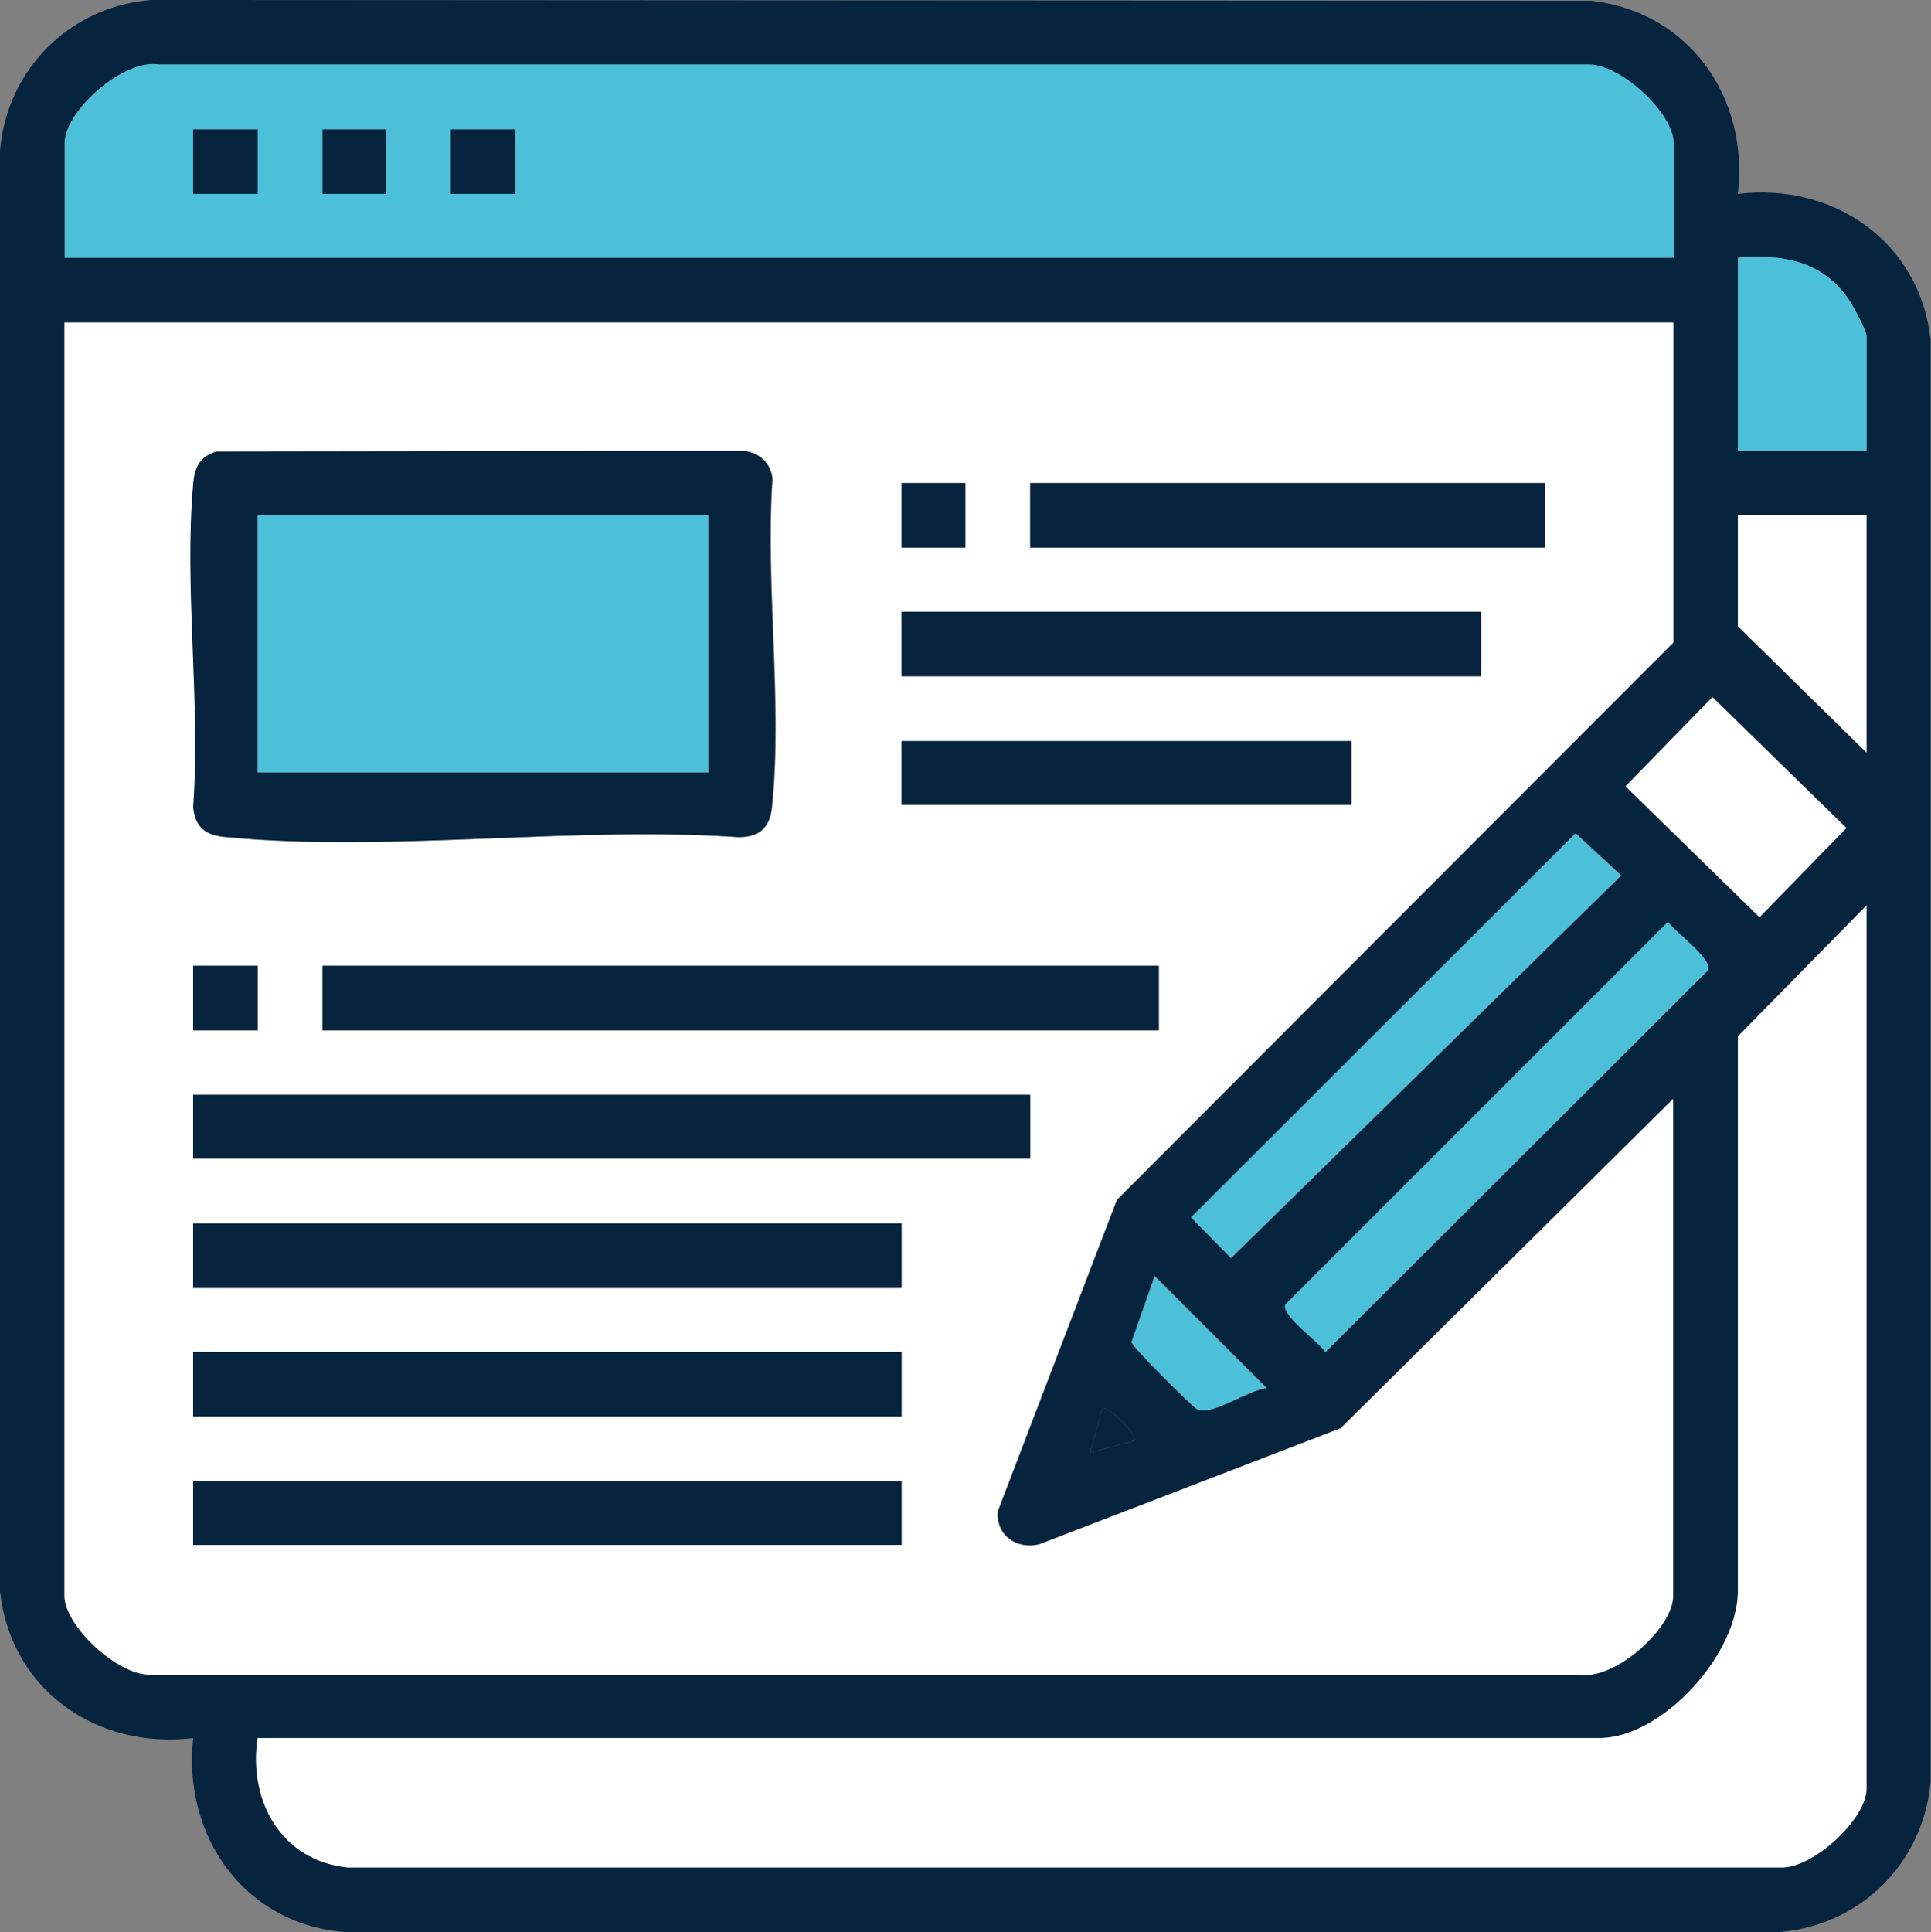 <?xml version="1.0" encoding="UTF-8"?>
<svg id="Layer_2" data-name="Layer 2" xmlns="http://www.w3.org/2000/svg" viewBox="0 0 50.89 50.91">
  <rect x="0" y="0" width="50.89" height="50.91" fill="#808080" stroke="none"/>
  <defs>
    <style>
      .cls-1 {
        fill: #fff;
      }

      .cls-2 {
        fill: #4cc0d9;
      }

      .cls-3 {
        fill: #06243e;
      }
    </style>
  </defs>
  <g id="_Ñëîé_1" data-name="Ñëîé 1">
    <g>
      <path class="cls-3" d="M45.8,5.11c.3-2.55-1.3-4.81-3.87-5.09l-37.96-.02C1.82.18.18,1.84,0,3.97v37.96c.28,2.6,2.55,4.18,5.09,3.87-.28,2.58,1.34,4.89,3.97,5.11h37.85c2.15-.18,3.79-1.85,3.97-3.97V8.96c-.28-2.58-2.55-4.16-5.09-3.85ZM45.13,18.37l3.53,3.45-2.29,2.35-3.53-3.45,2.29-2.35ZM29.82,35.36l.61-1.74,2.96,2.96c-.45.02-1.5.77-1.85.55-.16-.1-1.7-1.64-1.72-1.76ZM29.91,37.96l-1.18.32.32-1.16c.12-.12.95.71.85.83ZM32.44,33.15l-1.05-1.07,10.14-10.12,1.2,1.11-10.28,10.08ZM43.96,24.29c.16.26,1.2.99,1.05,1.28l-10.08,10.06c-.16-.26-1.2-.99-1.05-1.26l10.08-10.08ZM1.7,3.77c0-.85,1.56-2.23,2.49-2.07h37.63c.85-.04,2.27,1.28,2.27,2.07v3.02H1.7v-3.02ZM3.97,44.12c-.85.04-2.27-1.28-2.27-2.07V8.5h42.4v8.43l-14.66,14.68-3.14,8.21c-.04.63.49,1.01,1.09.87l7.95-3.06,8.76-8.68v13.1c0,.85-1.54,2.23-2.47,2.07H3.97ZM49.19,47.14c0,.79-1.42,2.11-2.27,2.07H9.16c-1.74-.18-2.62-1.74-2.37-3.41h35.36c1.68,0,3.71-2.27,3.65-3.95v-14.54l3.39-3.45v23.28ZM49.19,19.83l-3.39-3.33v-2.92h3.39v6.24ZM49.19,11.88h-3.39v-5.09c1.16-.1,2.21.08,2.9,1.07.12.16.49.85.49.99v3.02Z"/>
      <path class="cls-3" d="M29.91,37.96l-1.18.32.32-1.16c.12-.12.95.71.85.83Z"/>
      <path class="cls-2" d="M33.39,36.58c-.45.02-1.5.77-1.85.55-.16-.1-1.7-1.64-1.72-1.76l.61-1.74,2.96,2.96Z"/>
      <polygon class="cls-1" points="48.66 21.82 46.37 24.17 42.84 20.72 45.13 18.37 48.66 21.82"/>
      <polygon class="cls-2" points="42.72 23.07 32.44 33.15 31.39 32.08 41.52 21.96 42.72 23.07"/>
      <path class="cls-2" d="M45.01,25.57l-10.08,10.06c-.16-.26-1.2-.99-1.05-1.26l10.08-10.08c.16.26,1.2.99,1.05,1.28Z"/>
      <polygon class="cls-1" points="49.19 13.58 49.19 19.83 45.8 16.5 45.8 13.58 49.19 13.58"/>
      <path class="cls-1" d="M49.19,23.86v23.28c0,.79-1.42,2.11-2.27,2.07H9.16c-1.74-.18-2.62-1.74-2.37-3.41h35.36c1.68,0,3.71-2.27,3.65-3.95v-14.54l3.39-3.45Z"/>
      <path class="cls-1" d="M44.1,16.93v-8.43H1.7v33.56c0,.79,1.42,2.11,2.27,2.07h37.65c.93.16,2.47-1.22,2.47-2.07v-13.1l-8.76,8.68-7.95,3.06c-.61.14-1.14-.24-1.09-.87l3.14-8.21,14.66-14.68ZM30.53,27.15H8.5v-1.7h22.04v1.7ZM27.15,12.73h13.56v1.7h-13.56v-1.7ZM23.76,12.73h1.68v1.7h-1.68v-1.7ZM23.76,16.12h15.27v1.7h-15.27v-1.7ZM23.76,19.53h11.86v1.68h-11.86v-1.68ZM5.09,12.77c.04-.45.16-.73.61-.87l13.77-.02c.49-.02.87.3.89.79-.18,2.74.26,5.8,0,8.5-.04.59-.28.89-.89.89-4.34-.3-9.21.41-13.48,0-.53-.04-.83-.22-.89-.79.2-2.74-.24-5.8,0-8.5ZM6.79,25.45v1.7h-1.7v-1.7h1.7ZM23.76,40.71H5.09v-1.68h18.67v1.68ZM23.76,37.33H5.09v-1.7h18.67v1.7ZM23.76,33.94H5.09v-1.7h18.67v1.7ZM27.15,30.53H5.09v-1.68h22.06v1.68Z"/>
      <path class="cls-2" d="M49.19,8.86v3.02h-3.39v-5.09c1.16-.1,2.21.08,2.9,1.07.12.16.49.85.49.99Z"/>
      <path class="cls-2" d="M41.83,1.7H4.2c-.93-.16-2.49,1.22-2.49,2.07v3.02h42.4v-3.02c0-.79-1.42-2.11-2.27-2.07ZM6.79,5.11h-1.7v-1.7h1.7v1.7ZM10.18,5.11h-1.68v-1.7h1.68v1.7ZM13.58,5.11h-1.7v-1.7h1.7v1.7Z"/>
      <path class="cls-3" d="M20.36,12.67c-.02-.49-.41-.81-.89-.79l-13.77.02c-.45.14-.57.43-.61.87-.24,2.7.2,5.76,0,8.5.06.57.36.75.89.79,4.28.41,9.14-.3,13.48,0,.61,0,.85-.3.89-.89.26-2.7-.18-5.76,0-8.5ZM18.67,20.36H6.79v-6.77h11.88v6.77Z"/>
      <rect class="cls-2" x="6.79" y="13.58" width="11.88" height="6.77"/>
      <rect class="cls-3" x="8.5" y="25.45" width="22.04" height="1.7"/>
      <rect class="cls-3" x="5.09" y="28.85" width="22.06" height="1.68"/>
      <rect class="cls-3" x="5.09" y="32.24" width="18.67" height="1.7"/>
      <rect class="cls-3" x="5.09" y="35.62" width="18.67" height="1.7"/>
      <rect class="cls-3" x="5.09" y="39.03" width="18.67" height="1.68"/>
      <rect class="cls-3" x="23.76" y="16.12" width="15.27" height="1.7"/>
      <rect class="cls-3" x="27.15" y="12.73" width="13.56" height="1.7"/>
      <rect class="cls-3" x="23.76" y="19.53" width="11.86" height="1.68"/>
      <rect class="cls-3" x="23.76" y="12.73" width="1.68" height="1.7"/>
      <rect class="cls-3" x="5.09" y="25.45" width="1.7" height="1.7"/>
      <rect class="cls-3" x="5.09" y="3.41" width="1.7" height="1.7"/>
      <rect class="cls-3" x="8.5" y="3.41" width="1.68" height="1.7"/>
      <rect class="cls-3" x="11.88" y="3.41" width="1.7" height="1.7"/>
    </g>
  </g>
</svg>
